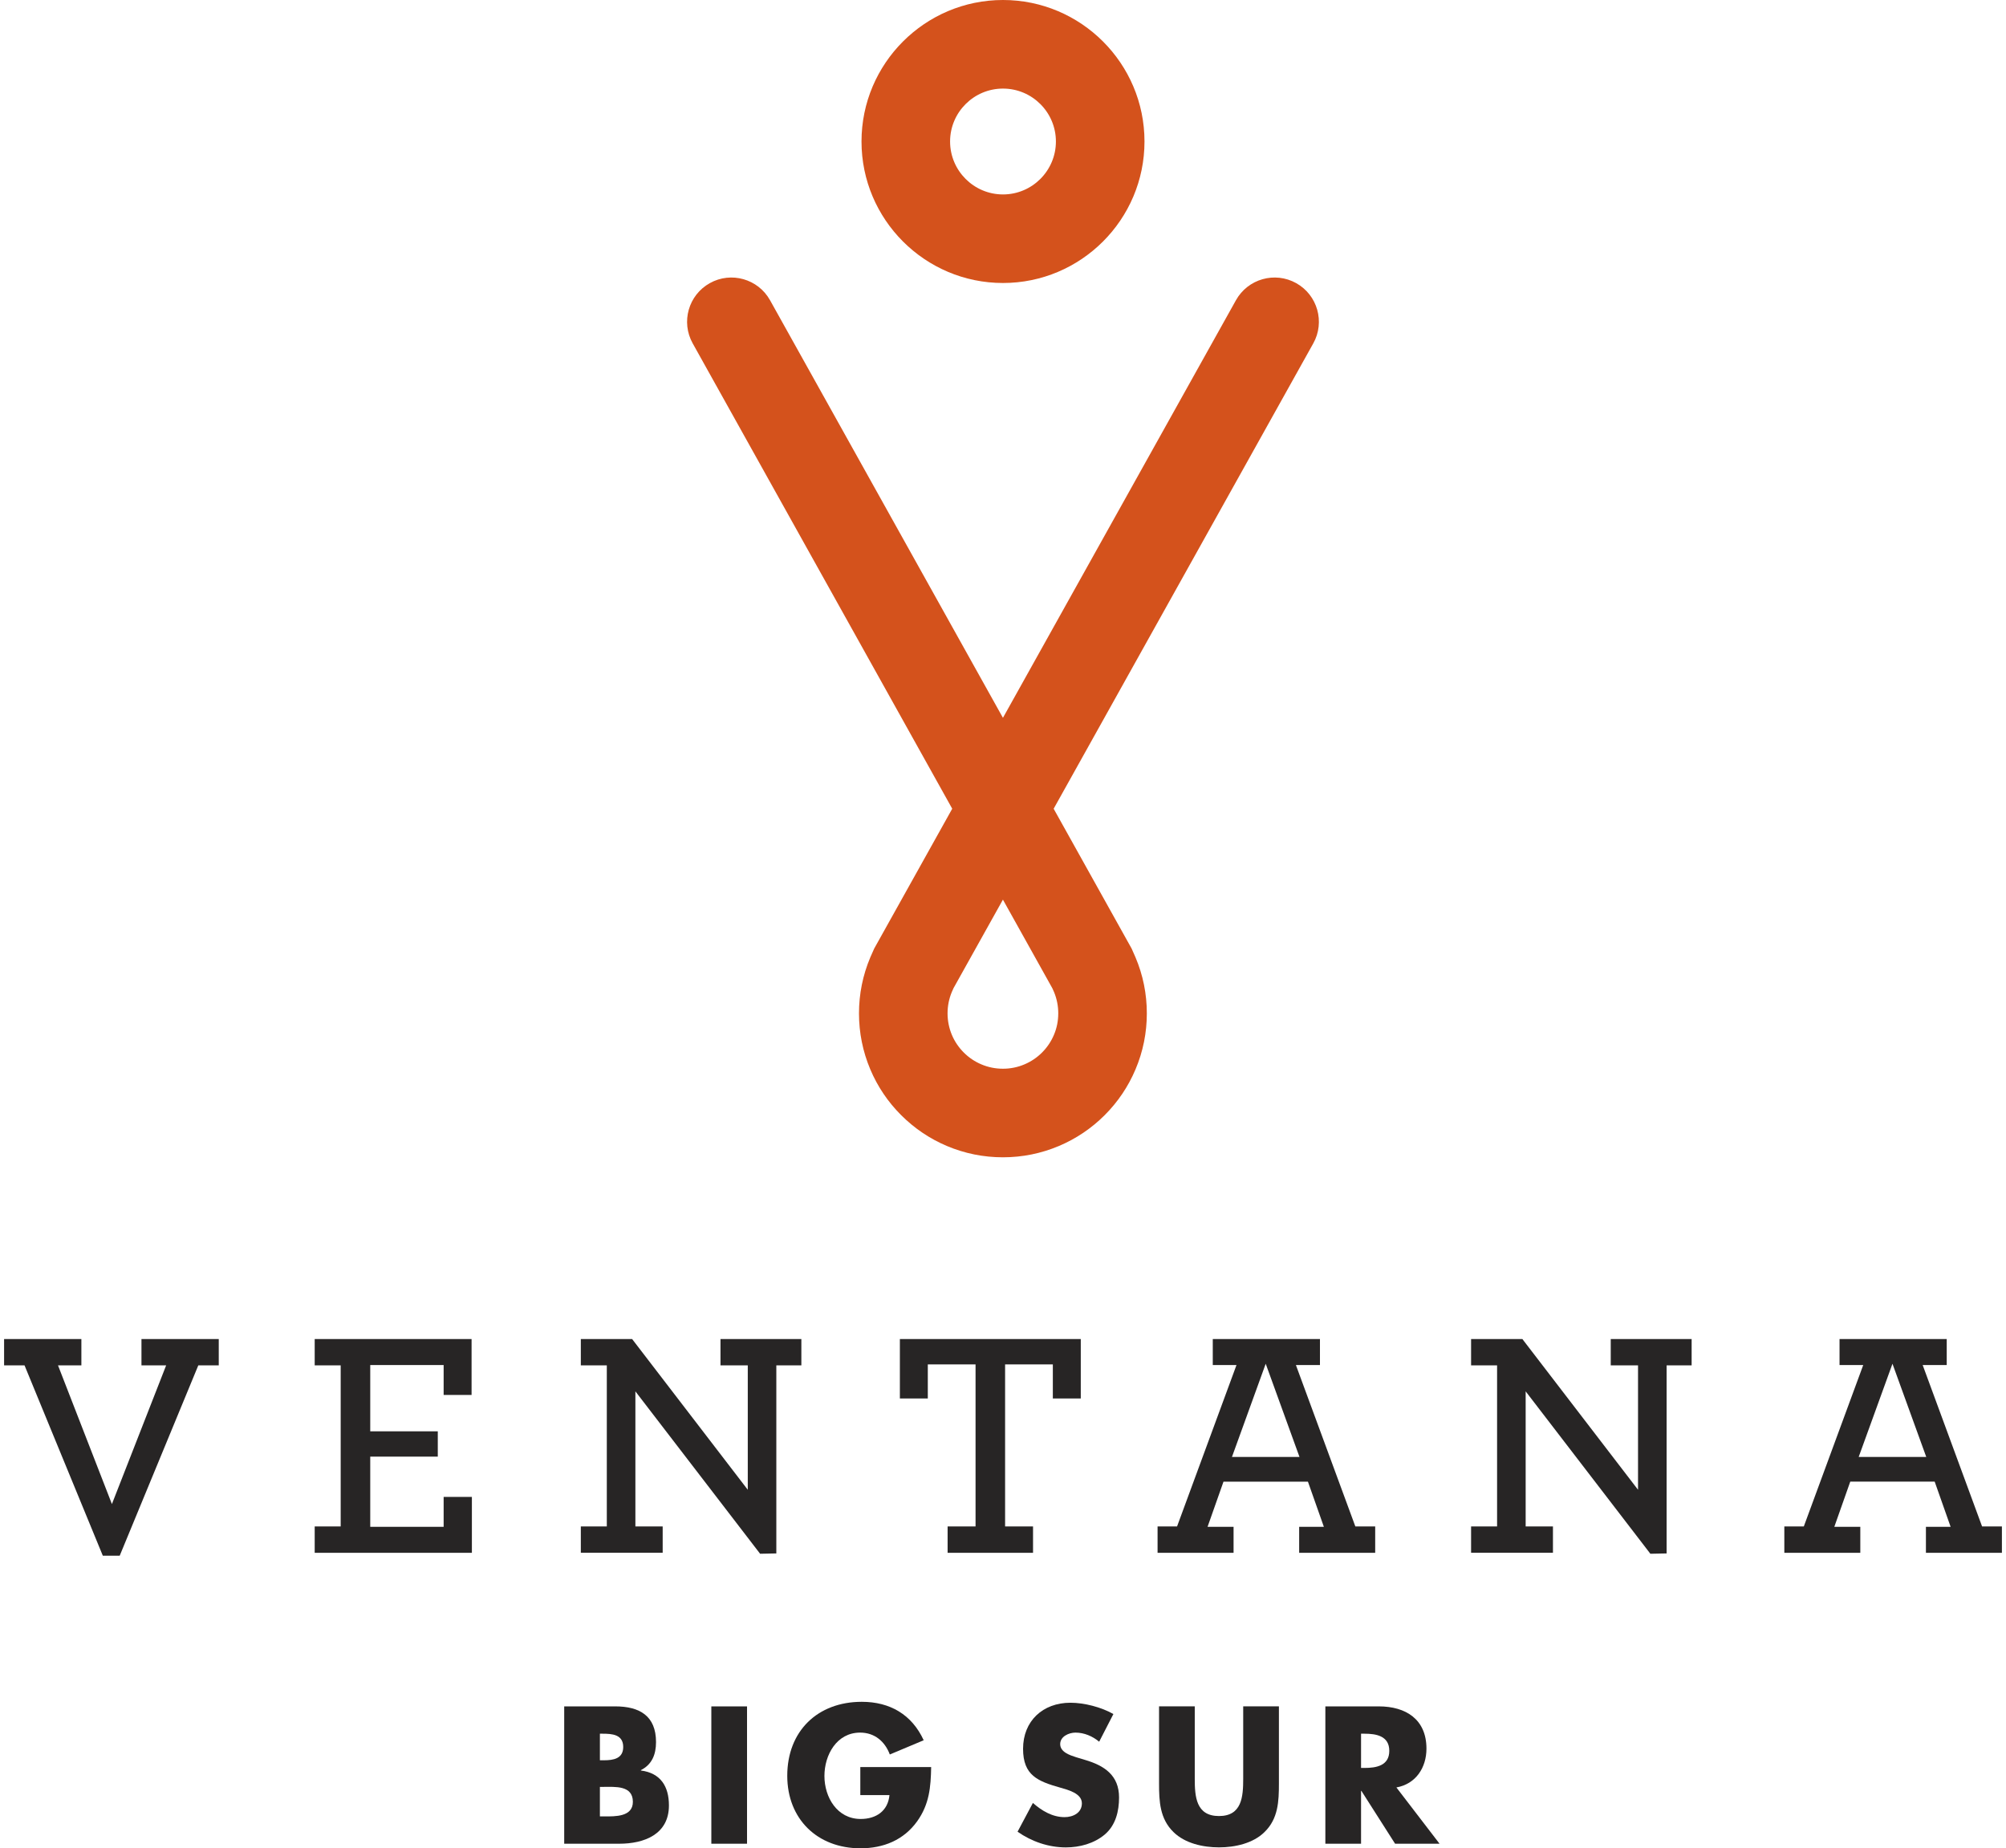 <?xml version="1.0" encoding="UTF-8" standalone="no"?>
<svg
  xmlns:dc="http://purl.org/dc/elements/1.1/"
  xmlns:cc="http://creativecommons.org/ns#"
  xmlns:rdf="http://www.w3.org/1999/02/22-rdf-syntax-ns#"
  xmlns:svg="http://www.w3.org/2000/svg"
  xmlns="http://www.w3.org/2000/svg"
  viewBox="0 0 316.692 292.978"
  height="82"
  width="89"
  xml:space="preserve"
  version="1.1"
  id="svg2">
  <defs id="defs6">
    <clipPath id="clipPath44" clipPathUnits="userSpaceOnUse"><path id="path46" d="m 0,234.382 253.354,0 L 253.354,0 0,0 0,234.382 Z"/></clipPath>
  </defs>
  <g transform="matrix(1.25,0,0,-1.25,0,292.978)" id="g10">
    <g transform="translate(17.421,64.576)" id="g12"><path id="path14" style="fill:#272525;fill-opacity:1;fill-rule:nonzero;stroke:none" d="m 0,0 0,-3.335 3.131,0 -6.879,-17.588 -6.836,17.588 2.964,0 0,3.335 -9.801,0 0,-3.335 2.592,0 9.927,-24.135 2.144,0 9.966,24.135 2.594,0 L 9.802,0 0,0 Z"/></g>
    <g transform="translate(39.39,40.812)" id="g16"><path
      id="path18"
      style="fill:#272525;fill-opacity:1;fill-rule:nonzero;stroke:none"
      d="m 0,0 3.295,0 0,20.428 -3.295,0 0,3.336 19.895,0 0,-7.084 -3.543,0 0,3.789 -9.308,0 0,-8.403 8.566,0 0,-3.211 -8.566,0 0,-8.897 9.308,0 0,3.789 3.582,0 0,-7.086 L 0,-3.339 0,0 Z"/></g>
    <g transform="translate(80.058,57.945)" id="g20"><path
      id="path22"
      style="fill:#272525;fill-opacity:1;fill-rule:nonzero;stroke:none"
      d="m 0,0 0,-17.132 3.461,0 0,-3.337 -10.38,0 0,3.337 3.295,0 0,20.426 -3.295,0 0,3.337 6.507,0 14.665,-19.111 0,15.774 -3.461,0 0,3.337 10.256,0 0,-3.337 -3.174,0 0,-23.846 -2.057,-0.042 L 0,0 Z"/></g>
    <g transform="translate(119.653,40.812)" id="g24"><path id="path26" style="fill:#272525;fill-opacity:1;fill-rule:nonzero;stroke:none" d="m 0,0 3.543,0 0,20.552 -6.055,0 0,-4.324 -3.542,0 0,7.536 22.941,0 0,-7.536 -3.543,0 0,4.324 -6.054,0 0,-20.552 3.543,0 0,-3.339 L 0,-3.339 0,0 Z"/></g>
    <g transform="translate(146.279,40.812)" id="g28"><path
      id="path30"
      style="fill:#272525;fill-opacity:1;fill-rule:nonzero;stroke:none"
      d="m 0,0 2.47,0 7.537,20.468 -3.007,0 0,3.296 13.592,0 0,-3.296 -3.049,0 L 25.081,0 l 2.516,0 0,-3.339 -9.641,0 0,3.297 3.131,0 -2.02,5.725 -10.707,0 -2.02,-5.725 3.297,0 0,-3.297 L 0,-3.339 0,0 Z M 17.998,8.813 13.713,20.634 9.432,8.813 l 8.566,0 z"/></g>
    <g transform="translate(192.958,57.945)" id="g32"><path
      id="path34"
      style="fill:#272525;fill-opacity:1;fill-rule:nonzero;stroke:none"
      d="m 0,0 0,-17.132 3.461,0 0,-3.337 -10.382,0 0,3.337 3.297,0 0,20.426 -3.297,0 0,3.337 6.507,0 14.665,-19.111 0,15.774 -3.461,0 0,3.337 10.258,0 0,-3.337 -3.173,0 0,-23.846 -2.059,-0.042 L 0,0 Z"/></g>
    <g transform="translate(232.762,64.576)" id="g36"><path
      id="path38"
      style="fill:#272525;fill-opacity:1;fill-rule:nonzero;stroke:none"
      d="m 0,0 0,-3.295 3.004,0 -7.535,-20.469 -2.47,0 0,-3.339 9.635,0 0,3.296 -3.295,0 2.021,5.728 10.706,0 2.021,-5.728 -3.131,0 0,-3.296 9.636,0 0,3.339 -2.514,0 -7.534,20.469 3.05,0 0,3.295 L 0,0 Z m 6.713,-3.13 4.285,-11.821 -8.57,0 4.285,11.821 z"/></g>
    <g id="g40">
      <g clip-path="url(#clipPath44)" id="g42">
        <g transform="translate(163.858,198.478)" id="g48"><path
          id="path50"
          style="fill:#d4521c;fill-opacity:1;fill-rule:nonzero;stroke:none"
          d="m 0,0 c -2.71,1.51 -6.129,0.54 -7.641,-2.169 l -29.548,-52.954 -29.533,52.952 c -1.51,2.71 -4.932,3.683 -7.64,2.171 -2.71,-1.51 -3.681,-4.934 -2.169,-7.64 l 32.911,-59.009 -9.895,-17.733 -0.455,-1.026 -0.038,-0.088 c -0.952,-2.254 -1.436,-4.646 -1.436,-7.104 0,-2.462 0.484,-4.853 1.436,-7.107 0.92,-2.176 2.235,-4.128 3.913,-5.801 1.675,-1.674 3.623,-2.989 5.794,-3.908 2.253,-0.952 4.646,-1.436 7.11,-1.436 2.463,0 4.852,0.484 7.107,1.436 2.172,0.919 4.122,2.234 5.798,3.908 1.673,1.673 2.989,3.625 3.909,5.804 0.955,2.251 1.436,4.643 1.436,7.104 0,2.458 -0.481,4.848 -1.436,7.103 l -0.492,1.114 -9.888,17.732 32.923,59.009 C 3.678,-4.934 2.708,-1.514 0,0 m -30.174,-92.6 c 0,-0.95 -0.182,-1.869 -0.55,-2.731 -0.352,-0.835 -0.858,-1.586 -1.504,-2.234 -0.646,-0.646 -1.399,-1.153 -2.235,-1.504 -0.858,-0.367 -1.777,-0.551 -2.728,-0.551 -0.952,0 -1.87,0.184 -2.732,0.551 -0.835,0.351 -1.588,0.858 -2.234,1.504 -0.645,0.648 -1.155,1.399 -1.506,2.233 -0.362,0.863 -0.549,1.781 -0.549,2.732 0,0.933 0.18,1.841 0.533,2.691 l 0.222,0.504 6.266,11.226 6.261,-11.226 0.226,-0.504 c 0.35,-0.851 0.53,-1.758 0.53,-2.691"/></g>
        <g transform="translate(126.676,198.496)" id="g52"><path
          id="path54"
          style="fill:#d4521c;fill-opacity:1;fill-rule:nonzero;stroke:none"
          d="m 0,0 c 9.895,0 17.944,8.049 17.944,17.943 0,9.895 -8.049,17.944 -17.944,17.944 -9.893,0 -17.943,-8.049 -17.943,-17.944 C -17.943,8.049 -9.893,0 0,0 m 0,24.653 c 3.7,0 6.71,-3.01 6.71,-6.71 C 6.71,14.244 3.7,11.23 0,11.23 c -3.7,0 -6.71,3.014 -6.71,6.713 0,3.7 3.01,6.71 6.71,6.71"/></g>
        <g transform="translate(71.031,0.58)" id="g56"><path
          id="path58"
          style="fill:#272525;fill-opacity:1;fill-rule:nonzero;stroke:none"
          d="m 0,0 0,17.417 6.467,0 c 3.095,0 5.177,-1.204 5.177,-4.527 0,-1.572 -0.51,-2.843 -1.919,-3.558 l 0,-0.047 C 12.218,8.963 13.281,7.277 13.281,4.852 13.281,1.2 10.164,0 6.975,0 L 0,0 Z m 4.527,10.582 0.508,0 c 1.2,0 2.448,0.205 2.448,1.684 0,1.594 -1.409,1.686 -2.632,1.686 l -0.324,0 0,-3.37 z m 0,-7.118 0.577,0 c 1.34,0 3.604,-0.071 3.604,1.849 0,2.102 -2.241,1.895 -3.717,1.895 l -0.464,0 0,-3.744 z"/></g>
        <g transform="translate(117.566,10.304)" id="g60"><path
          id="path62"
          style="fill:#272525;fill-opacity:1;fill-rule:nonzero;stroke:none"
          d="m 0,0 c -0.046,-2.54 -0.226,-4.711 -1.776,-6.883 -1.711,-2.38 -4.274,-3.421 -7.186,-3.421 -5.475,0 -9.286,3.719 -9.286,9.197 0,5.658 3.836,9.379 9.448,9.379 3.581,0 6.355,-1.62 7.854,-4.875 L -5.242,1.593 c -0.625,1.665 -1.94,2.774 -3.765,2.774 -2.981,0 -4.528,-2.844 -4.528,-5.499 0,-2.703 1.614,-5.453 4.597,-5.453 1.963,0 3.464,1.017 3.651,3.027 l -3.697,0 0,3.558 L 0,0 Z"/></g>
        <g transform="translate(138.873,13.517)" id="g64"><path
          id="path66"
          style="fill:#272525;fill-opacity:1;fill-rule:nonzero;stroke:none"
          d="m 0,0 c -0.83,0.691 -1.894,1.154 -3.004,1.154 -0.831,0 -1.939,-0.485 -1.939,-1.456 0,-1.015 1.222,-1.408 2.012,-1.663 l 1.151,-0.347 c 2.427,-0.716 4.301,-1.94 4.301,-4.758 0,-1.733 -0.418,-3.509 -1.802,-4.691 -1.366,-1.152 -3.19,-1.642 -4.945,-1.642 -2.196,0 -4.344,0.743 -6.123,1.99 l 1.944,3.649 c 1.128,-0.993 2.471,-1.801 4.017,-1.801 1.062,0 2.195,0.531 2.195,1.754 0,1.27 -1.782,1.711 -2.75,1.989 -2.839,0.806 -4.709,1.548 -4.709,4.921 0,3.534 2.51,5.843 6.006,5.843 1.752,0 3.905,-0.555 5.449,-1.433 L 0,0 Z"/></g>
        <g transform="translate(161.667,17.998)" id="g68"><path
          id="path70"
          style="fill:#272525;fill-opacity:1;fill-rule:nonzero;stroke:none"
          d="m 0,0 0,-9.795 c 0,-2.243 -0.088,-4.458 -1.826,-6.143 -1.451,-1.434 -3.738,-1.942 -5.774,-1.942 -2.031,0 -4.317,0.508 -5.772,1.942 -1.732,1.685 -1.829,3.9 -1.829,6.143 l 0,9.795 4.528,0 0,-9.17 c 0,-2.267 0.16,-4.738 3.073,-4.738 2.915,0 3.071,2.471 3.071,4.738 L -4.529,0 0,0 Z"/></g>
        <g transform="translate(182.038,0.58)" id="g72"><path
          id="path74"
          style="fill:#272525;fill-opacity:1;fill-rule:nonzero;stroke:none"
          d="m 0,0 -5.638,0 -4.273,6.7 -0.044,0 0,-6.7 -4.526,0 0,17.417 6.768,0 c 3.441,0 6.052,-1.641 6.052,-5.36 0,-2.4 -1.341,-4.481 -3.812,-4.921 L 0,0 Z m -9.955,9.61 0.437,0 c 1.482,0 3.144,0.276 3.144,2.171 0,1.893 -1.662,2.171 -3.144,2.171 l -0.437,0 0,-4.342 z"/></g><path id="path76" style="fill:#272525;fill-opacity:1;fill-rule:nonzero;stroke:none" d="m 89.689,0.582 4.527,0 0,17.414 -4.527,0 0,-17.414 z"/></g>
    </g>
  </g>
</svg>
